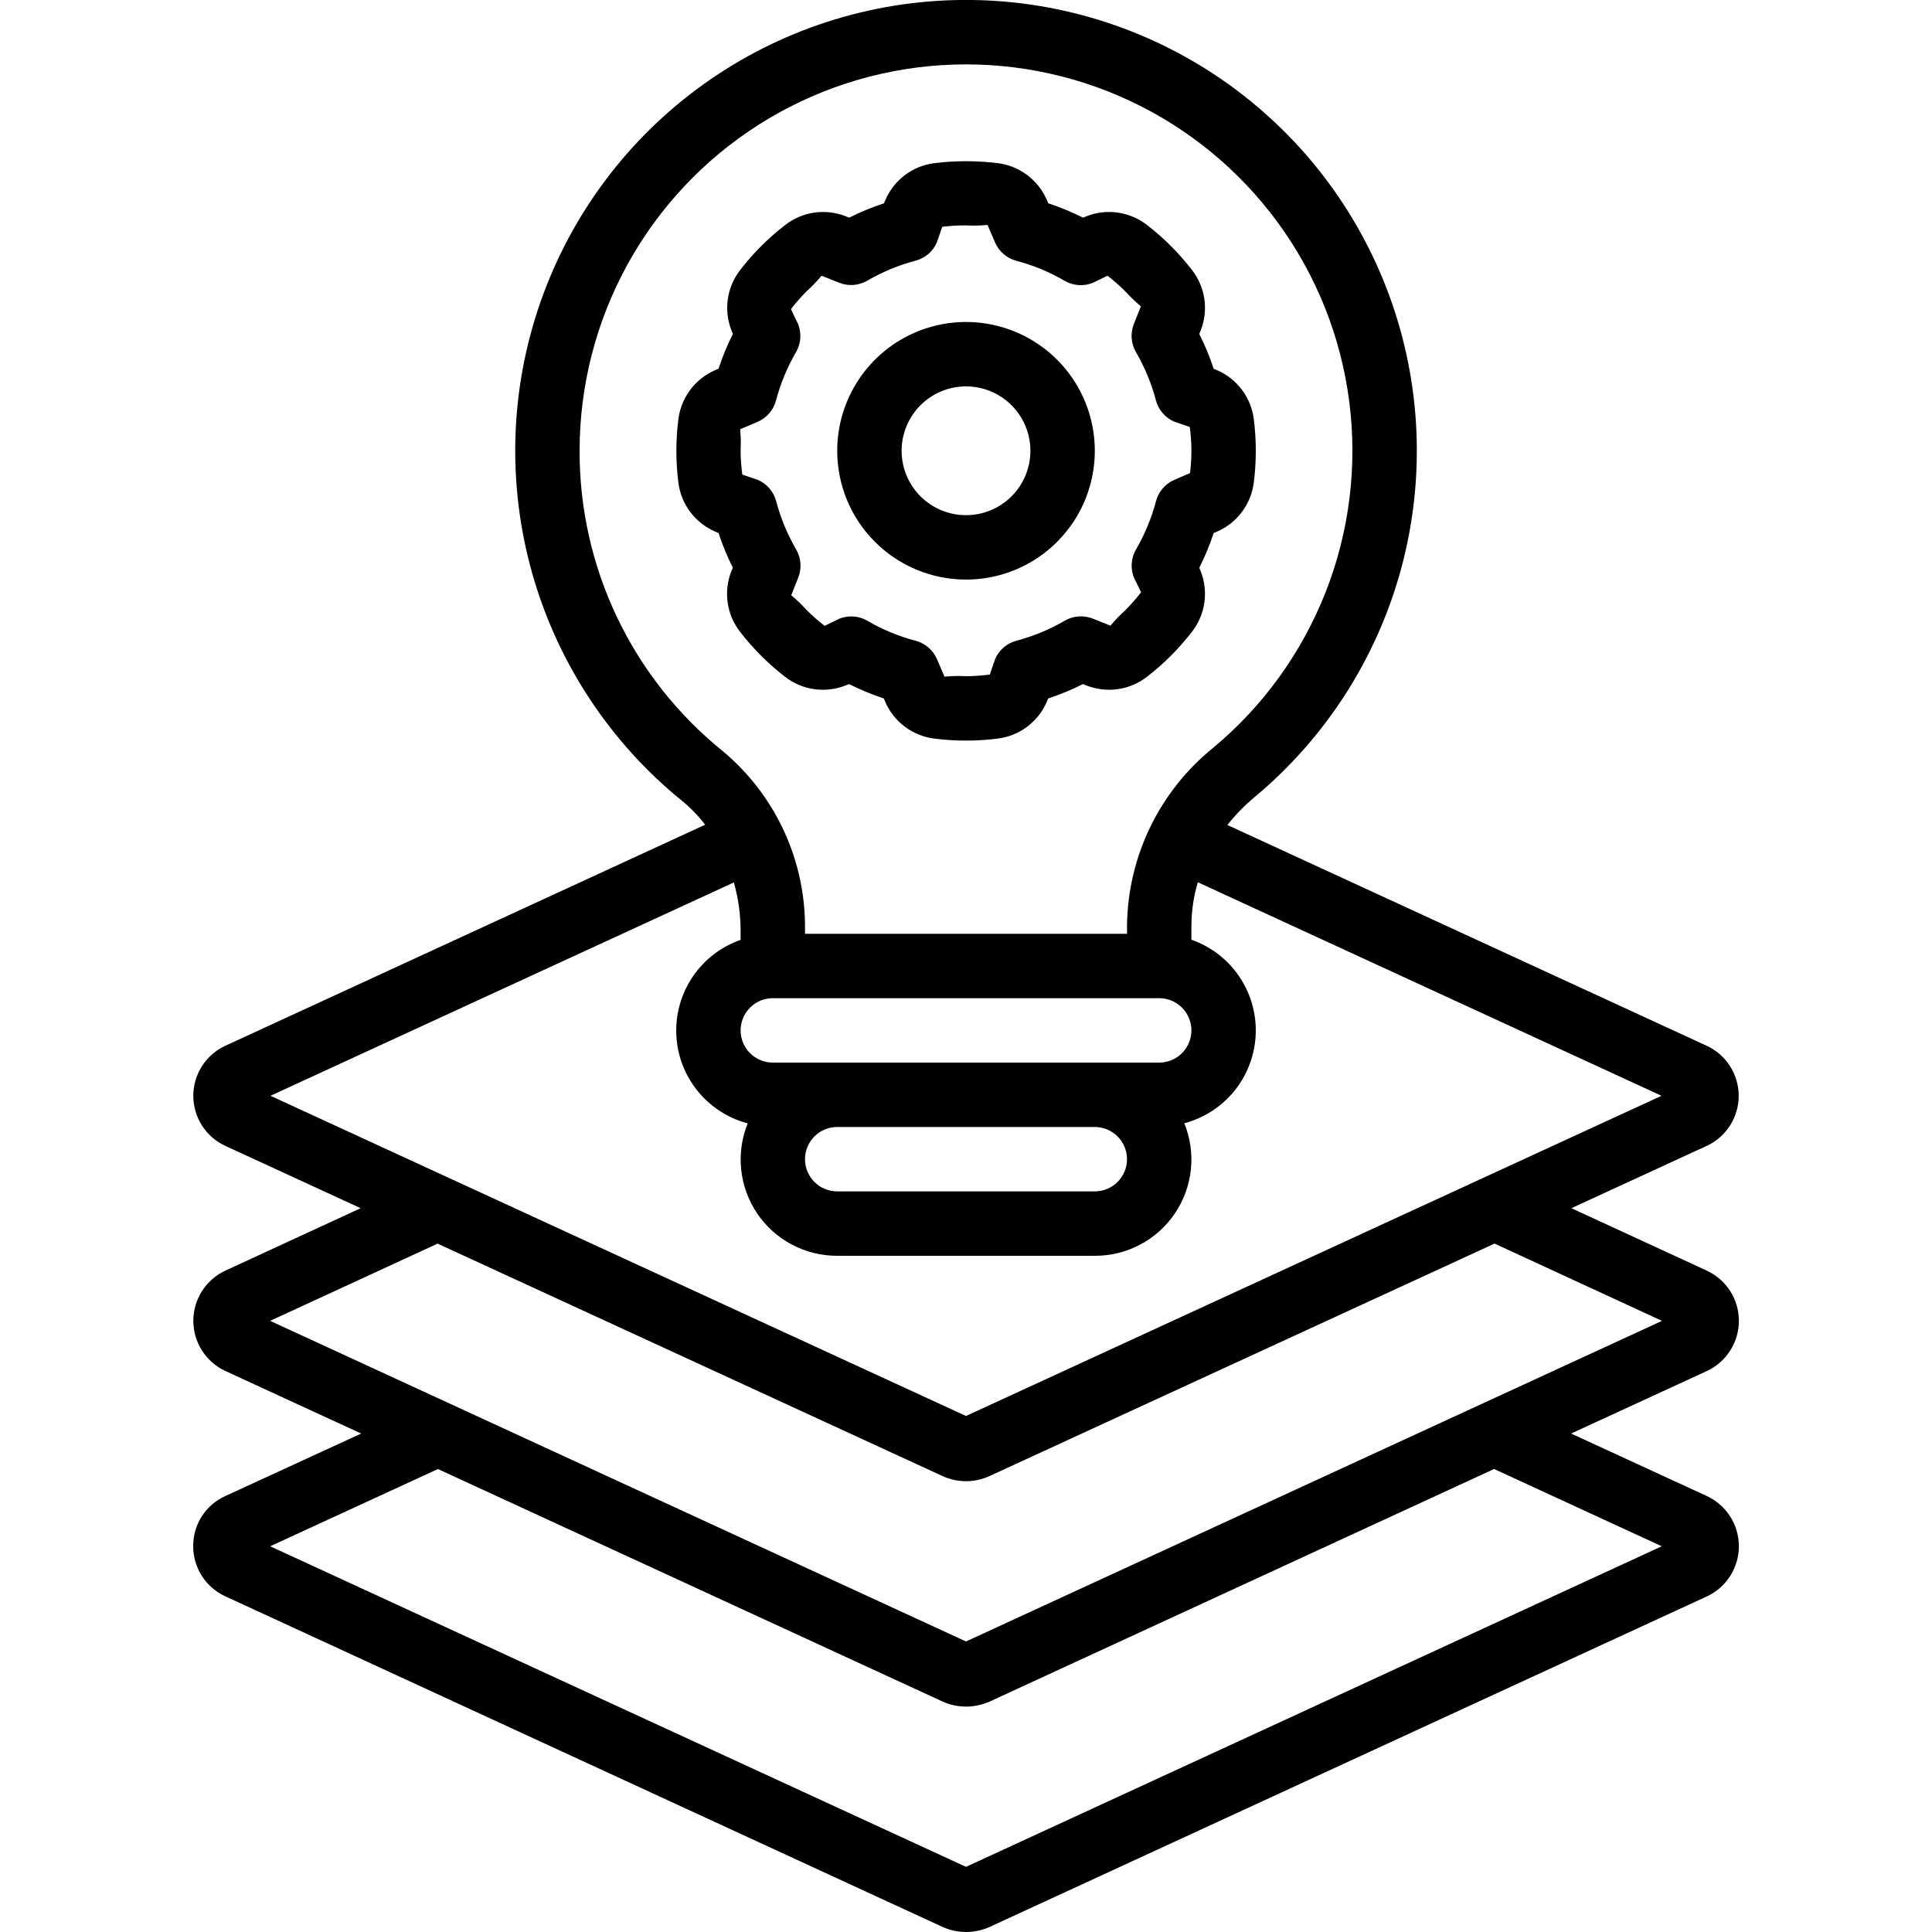 <svg width="100" height="100" viewBox="0 0 100 100" fill="none" xmlns="http://www.w3.org/2000/svg">
<g clip-path="url(#clip0_1568_17)">
<path d="M37.85 29.576C37.65 30.09 37.586 30.648 37.664 31.194C37.743 31.74 37.961 32.256 38.299 32.693C38.975 33.571 39.762 34.358 40.641 35.035C41.077 35.373 41.593 35.592 42.14 35.67C42.686 35.749 43.243 35.684 43.757 35.483L43.946 35.408C44.526 35.7 45.127 35.948 45.744 36.151L45.824 36.341C46.046 36.847 46.396 37.286 46.838 37.617C47.281 37.947 47.801 38.158 48.349 38.228C49.445 38.368 50.556 38.368 51.652 38.228C52.2 38.158 52.72 37.948 53.162 37.617C53.605 37.286 53.954 36.847 54.175 36.341L54.257 36.151C54.874 35.948 55.475 35.7 56.056 35.408L56.244 35.483C56.758 35.684 57.315 35.748 57.861 35.67C58.407 35.591 58.924 35.372 59.361 35.035C60.239 34.358 61.026 33.571 61.702 32.693C62.04 32.256 62.258 31.74 62.337 31.194C62.416 30.648 62.351 30.09 62.151 29.576L62.075 29.388C62.367 28.808 62.616 28.207 62.819 27.59L63.009 27.51C63.514 27.287 63.954 26.938 64.284 26.495C64.615 26.053 64.825 25.532 64.895 24.985C65.035 23.888 65.035 22.778 64.895 21.681C64.824 21.135 64.613 20.616 64.283 20.176C63.952 19.735 63.513 19.387 63.009 19.166L62.819 19.085C62.616 18.468 62.367 17.866 62.075 17.286L62.151 17.098C62.351 16.584 62.416 16.027 62.337 15.48C62.258 14.934 62.04 14.418 61.702 13.981C61.026 13.103 60.239 12.316 59.361 11.64C58.924 11.302 58.408 11.083 57.861 11.004C57.315 10.925 56.758 10.99 56.244 11.191L56.056 11.266C55.475 10.974 54.874 10.726 54.257 10.523L54.177 10.333C53.955 9.827 53.605 9.388 53.163 9.058C52.72 8.727 52.2 8.516 51.652 8.446C50.555 8.31 49.446 8.31 48.349 8.446C47.803 8.517 47.284 8.728 46.843 9.059C46.403 9.39 46.055 9.828 45.834 10.333L45.752 10.523C45.135 10.726 44.534 10.974 43.954 11.266L43.766 11.191C43.252 10.99 42.694 10.926 42.148 11.004C41.602 11.083 41.085 11.302 40.649 11.64C39.77 12.316 38.983 13.103 38.307 13.981C37.97 14.418 37.751 14.934 37.672 15.48C37.594 16.027 37.658 16.584 37.859 17.098L37.934 17.286C37.642 17.866 37.393 18.468 37.191 19.085L37.001 19.165C36.495 19.387 36.056 19.737 35.725 20.179C35.395 20.621 35.184 21.142 35.114 21.69C34.974 22.786 34.974 23.896 35.114 24.993C35.185 25.539 35.396 26.058 35.727 26.498C36.057 26.939 36.496 27.287 37.001 27.508L37.191 27.59C37.393 28.207 37.642 28.808 37.934 29.388L37.85 29.576ZM39.214 21.833C39.446 21.733 39.653 21.582 39.818 21.39C39.983 21.199 40.102 20.972 40.167 20.728C40.398 19.852 40.746 19.011 41.202 18.228C41.329 18.009 41.405 17.765 41.423 17.513C41.442 17.261 41.403 17.008 41.309 16.773L40.939 16C41.19 15.675 41.461 15.367 41.751 15.076C42.027 14.827 42.286 14.558 42.524 14.271L43.435 14.635C43.67 14.728 43.923 14.767 44.175 14.749C44.427 14.73 44.672 14.655 44.891 14.528C45.673 14.072 46.514 13.723 47.391 13.493C47.635 13.428 47.861 13.309 48.053 13.144C48.244 12.979 48.396 12.772 48.495 12.54L48.769 11.74C49.177 11.689 49.589 11.664 50.001 11.666C50.372 11.687 50.745 11.679 51.115 11.643L51.502 12.546C51.602 12.779 51.753 12.985 51.945 13.15C52.136 13.316 52.363 13.435 52.607 13.5C53.483 13.73 54.324 14.078 55.107 14.535C55.326 14.662 55.57 14.737 55.822 14.756C56.074 14.774 56.327 14.735 56.562 14.641L57.324 14.271C57.648 14.522 57.957 14.793 58.247 15.083C58.497 15.36 58.766 15.618 59.052 15.856L58.689 16.768C58.595 17.003 58.556 17.256 58.575 17.508C58.593 17.76 58.669 18.004 58.795 18.223C59.252 19.006 59.6 19.847 59.831 20.723C59.895 20.967 60.015 21.194 60.18 21.385C60.345 21.577 60.551 21.728 60.784 21.828L61.584 22.101C61.638 22.51 61.666 22.921 61.667 23.333C61.667 23.718 61.643 24.104 61.597 24.486L60.787 24.835C60.555 24.934 60.348 25.086 60.183 25.277C60.018 25.469 59.898 25.695 59.834 25.94C59.603 26.816 59.255 27.657 58.799 28.44C58.672 28.658 58.596 28.903 58.578 29.155C58.559 29.407 58.598 29.66 58.692 29.895L59.062 30.656C58.811 30.981 58.54 31.289 58.251 31.58C57.974 31.829 57.715 32.098 57.477 32.385L56.566 32.021C56.331 31.927 56.078 31.889 55.826 31.907C55.574 31.925 55.329 32.001 55.111 32.128C54.328 32.584 53.487 32.932 52.611 33.163C52.366 33.228 52.139 33.347 51.948 33.512C51.757 33.677 51.605 33.884 51.505 34.116L51.232 34.916C50.824 34.97 50.412 34.998 50.001 35C49.629 34.98 49.256 34.988 48.886 35.023L48.499 34.12C48.399 33.887 48.248 33.681 48.056 33.516C47.865 33.35 47.638 33.231 47.394 33.166C46.517 32.936 45.676 32.588 44.894 32.131C44.641 31.984 44.353 31.907 44.06 31.906C43.849 31.906 43.64 31.946 43.444 32.025L42.682 32.395C42.358 32.144 42.049 31.873 41.759 31.583C41.509 31.306 41.24 31.048 40.954 30.81L41.317 29.898C41.411 29.663 41.45 29.41 41.431 29.158C41.413 28.906 41.337 28.662 41.211 28.443C40.754 27.66 40.406 26.819 40.175 25.943C40.111 25.698 39.991 25.472 39.826 25.28C39.661 25.089 39.454 24.938 39.222 24.838L38.422 24.565C38.366 24.156 38.337 23.745 38.334 23.333C38.353 22.961 38.346 22.588 38.31 22.218L39.214 21.833Z" fill="black"/>
<path d="M50.001 29.999C51.319 29.999 52.608 29.608 53.705 28.876C54.801 28.143 55.655 27.102 56.16 25.884C56.664 24.666 56.797 23.325 56.539 22.032C56.282 20.739 55.647 19.551 54.715 18.619C53.782 17.686 52.594 17.051 51.301 16.794C50.008 16.537 48.668 16.669 47.449 17.174C46.231 17.678 45.19 18.533 44.458 19.629C43.725 20.725 43.334 22.014 43.334 23.333C43.334 25.101 44.036 26.797 45.287 28.047C46.537 29.297 48.233 29.999 50.001 29.999ZM50.001 19.999C50.66 19.999 51.304 20.195 51.853 20.561C52.401 20.927 52.828 21.448 53.08 22.057C53.333 22.666 53.399 23.336 53.27 23.983C53.141 24.63 52.824 25.224 52.358 25.69C51.892 26.156 51.298 26.473 50.651 26.602C50.004 26.731 49.334 26.665 48.725 26.412C48.116 26.16 47.595 25.733 47.229 25.185C46.863 24.636 46.667 23.992 46.667 23.333C46.667 22.449 47.019 21.601 47.644 20.976C48.269 20.351 49.117 19.999 50.001 19.999Z" fill="black"/>
<path d="M10 80C9.993 80.55 10.146 81.091 10.44 81.557C10.734 82.023 11.157 82.393 11.657 82.623L48.785 99.737C49.167 99.909 49.581 99.999 50 100C50.426 99.999 50.847 99.908 51.235 99.733L88.362 82.623C88.854 82.391 89.27 82.023 89.561 81.563C89.852 81.103 90.005 80.569 90.004 80.025C90.002 79.481 89.846 78.948 89.552 78.49C89.259 78.031 88.841 77.666 88.347 77.436L81.32 74.2L88.362 70.957C88.854 70.724 89.27 70.357 89.561 69.897C89.852 69.437 90.006 68.903 90.005 68.359C90.003 67.814 89.847 67.282 89.553 66.823C89.26 66.365 88.842 65.999 88.349 65.77L81.334 62.536L88.334 59.313C88.829 59.085 89.249 58.719 89.544 58.26C89.838 57.8 89.995 57.266 89.995 56.72C89.995 56.174 89.838 55.64 89.544 55.18C89.249 54.72 88.829 54.355 88.334 54.127L63.53 42.702C63.949 42.172 64.421 41.687 64.94 41.255C68.634 38.176 71.286 34.032 72.535 29.389C73.783 24.746 73.567 19.83 71.915 15.315C70.263 10.799 67.257 6.904 63.307 4.162C59.357 1.42 54.656 -0.034 49.848 -0.002C45.04 0.029 40.359 1.545 36.446 4.339C32.532 7.132 29.577 11.067 27.985 15.604C26.393 20.14 26.241 25.058 27.55 29.685C28.86 34.311 31.567 38.42 35.3 41.45C35.746 41.815 36.149 42.231 36.5 42.688L11.667 54.127C11.171 54.355 10.751 54.72 10.457 55.18C10.162 55.64 10.006 56.174 10.006 56.72C10.006 57.266 10.162 57.8 10.457 58.26C10.751 58.719 11.171 59.085 11.667 59.313L18.667 62.536L11.667 65.766C11.171 65.996 10.751 66.363 10.457 66.823C10.163 67.284 10.007 67.818 10.007 68.365C10.007 68.911 10.163 69.446 10.457 69.906C10.751 70.367 11.171 70.734 11.667 70.963L18.694 74.2L11.667 77.433C11.171 77.655 10.751 78.015 10.455 78.471C10.159 78.926 10.002 79.457 10 80ZM58.334 60C58.334 60.442 58.158 60.866 57.845 61.178C57.533 61.491 57.109 61.666 56.667 61.666H43.334C42.892 61.666 42.468 61.491 42.155 61.178C41.843 60.866 41.667 60.442 41.667 60C41.667 59.558 41.843 59.134 42.155 58.821C42.468 58.509 42.892 58.333 43.334 58.333H56.667C57.109 58.333 57.533 58.509 57.845 58.821C58.158 59.134 58.334 59.558 58.334 60ZM60 55H40C39.558 55 39.134 54.824 38.822 54.512C38.509 54.199 38.334 53.775 38.334 53.333C38.334 52.891 38.509 52.467 38.822 52.155C39.134 51.842 39.558 51.666 40 51.666H60C60.442 51.666 60.866 51.842 61.179 52.155C61.491 52.467 61.667 52.891 61.667 53.333C61.667 53.775 61.491 54.199 61.179 54.512C60.866 54.824 60.442 55 60 55ZM30 23.333C30 19.968 30.849 16.657 32.469 13.707C34.089 10.756 36.427 8.263 39.267 6.457C42.107 4.651 45.356 3.59 48.715 3.374C52.074 3.158 55.432 3.792 58.48 5.219C61.528 6.646 64.167 8.819 66.152 11.537C68.137 14.255 69.404 17.43 69.835 20.768C70.267 24.106 69.849 27.498 68.621 30.632C67.392 33.765 65.393 36.538 62.809 38.693C61.434 39.801 60.32 41.199 59.547 42.786C58.773 44.374 58.359 46.112 58.334 47.878V48.333H41.667V48.166C41.695 46.396 41.326 44.642 40.588 43.033C39.849 41.424 38.759 40.001 37.399 38.868C35.082 36.997 33.215 34.63 31.934 31.941C30.654 29.253 29.993 26.311 30 23.333ZM37.984 45.675C38.213 46.486 38.331 47.324 38.334 48.166V48.647C37.329 48.997 36.463 49.661 35.864 50.541C35.265 51.42 34.963 52.469 35.004 53.532C35.045 54.596 35.427 55.618 36.092 56.448C36.757 57.279 37.671 57.874 38.7 58.147C38.394 58.904 38.278 59.725 38.364 60.538C38.449 61.351 38.733 62.13 39.191 62.808C39.649 63.485 40.266 64.039 40.989 64.421C41.711 64.803 42.516 65.002 43.334 65H56.667C57.485 65.003 58.291 64.804 59.014 64.421C59.738 64.038 60.355 63.484 60.813 62.806C61.271 62.128 61.555 61.347 61.64 60.534C61.725 59.72 61.608 58.898 61.3 58.14C62.329 57.867 63.243 57.272 63.909 56.442C64.574 55.611 64.955 54.589 64.996 53.525C65.037 52.462 64.736 51.413 64.137 50.534C63.537 49.654 62.672 48.991 61.667 48.64V47.878C61.673 47.129 61.785 46.384 62 45.666L86 56.718L50 73.291L14 56.718L37.984 45.675ZM22.65 64.37L48.777 76.397C49.16 76.575 49.578 76.667 50.001 76.667C50.424 76.667 50.842 76.575 51.225 76.397L77.357 64.368L86.024 68.368L50 84.962L13.982 68.367L22.65 64.37ZM22.667 76.037L48.789 88.072C49.169 88.243 49.582 88.332 50 88.333C50.427 88.332 50.848 88.241 51.237 88.067L77.334 76.035L86.012 80.035L50 96.628L13.984 80.035L22.667 76.037Z" fill="black"/>
</g>
<defs>
<clipPath id="clip0_1568_17">
<rect width="100" height="100" fill="white"/>
</clipPath>
</defs>
</svg>
